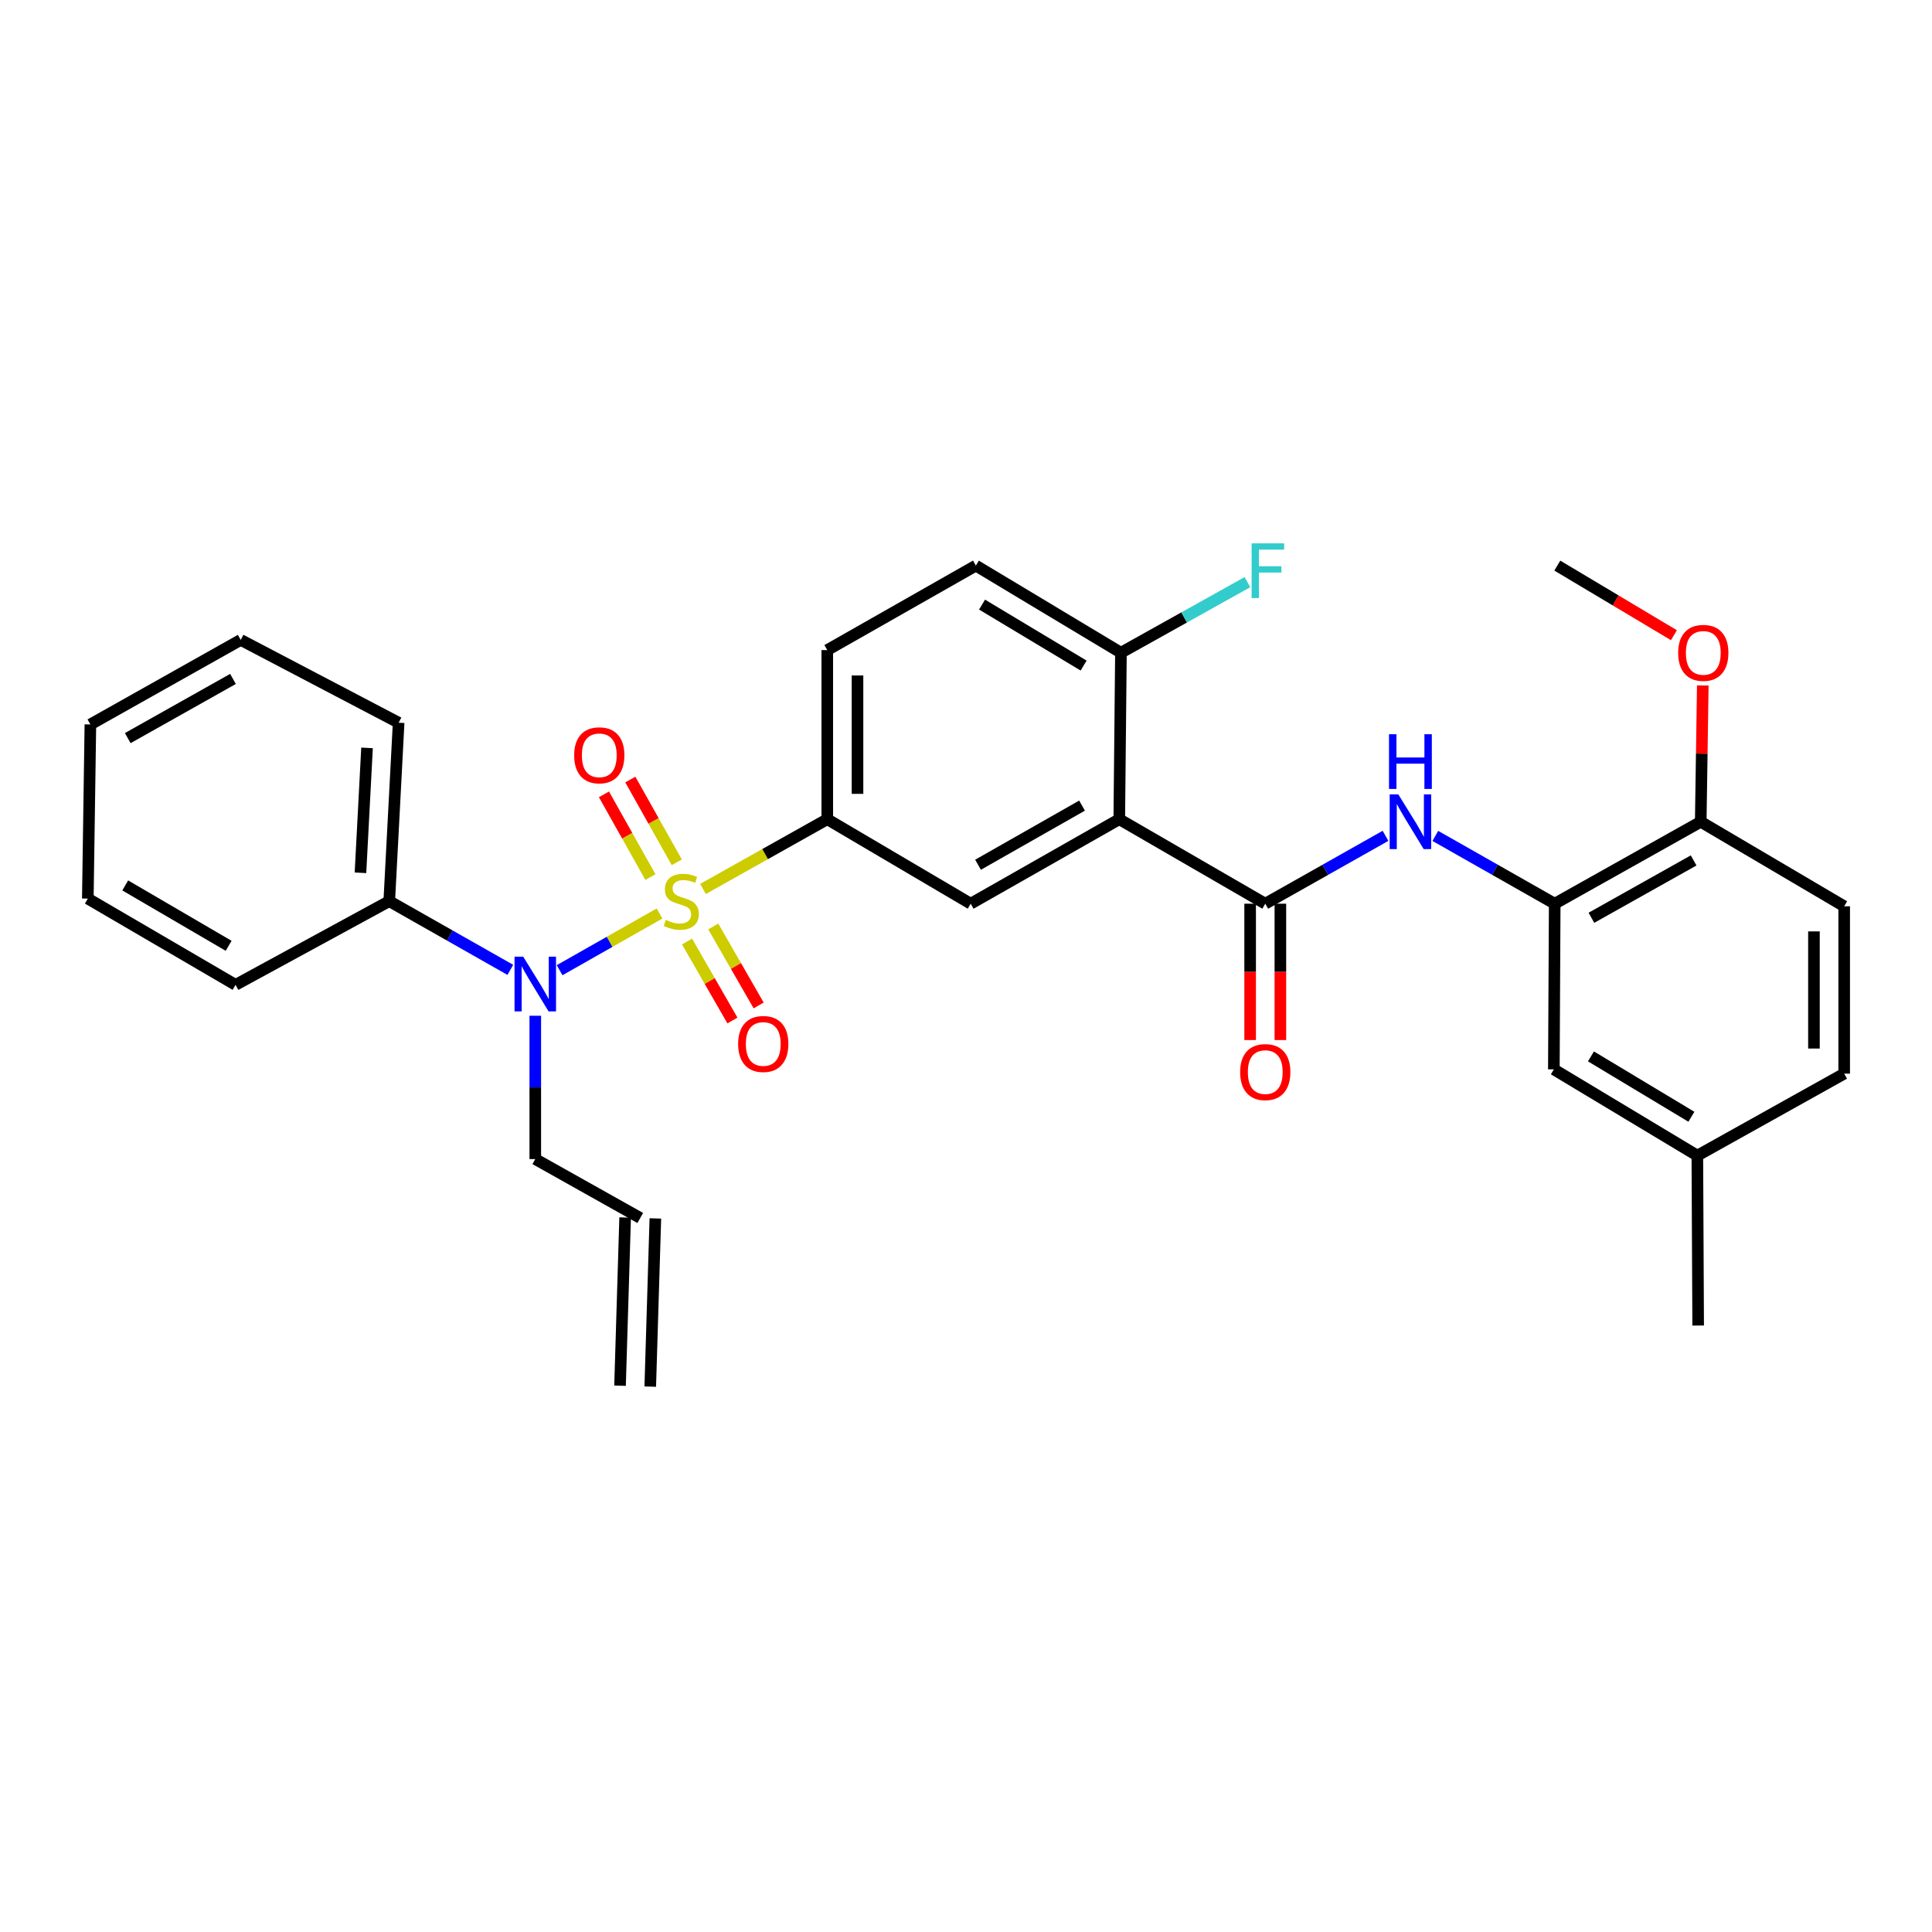 <?xml version='1.0' encoding='iso-8859-1'?>
<svg version='1.1' baseProfile='full'
              xmlns='http://www.w3.org/2000/svg'
                      xmlns:rdkit='http://www.rdkit.org/xml'
                      xmlns:xlink='http://www.w3.org/1999/xlink'
                  xml:space='preserve'
width='1000px' height='1000px' viewBox='0 0 1000 1000'>
<!-- END OF HEADER -->
<rect style='opacity:1.0;fill:#FFFFFF;stroke:none' width='1000' height='1000' x='0' y='0'> </rect>
<path class='bond-2' d='M 341.371,472.821 L 315.511,487.499' style='fill:none;fill-rule:evenodd;stroke:#CCCC00;stroke-width:6px;stroke-linecap:butt;stroke-linejoin:miter;stroke-opacity:1' />
<path class='bond-2' d='M 315.511,487.499 L 289.65,502.178' style='fill:none;fill-rule:evenodd;stroke:#0000FF;stroke-width:6px;stroke-linecap:butt;stroke-linejoin:miter;stroke-opacity:1' />
<path class='bond-3' d='M 363.87,460.122 L 396.032,442.073' style='fill:none;fill-rule:evenodd;stroke:#CCCC00;stroke-width:6px;stroke-linecap:butt;stroke-linejoin:miter;stroke-opacity:1' />
<path class='bond-3' d='M 396.032,442.073 L 428.194,424.023' style='fill:none;fill-rule:evenodd;stroke:#000000;stroke-width:6px;stroke-linecap:butt;stroke-linejoin:miter;stroke-opacity:1' />
<path class='bond-7' d='M 355.614,487.342 L 367.359,507.778' style='fill:none;fill-rule:evenodd;stroke:#CCCC00;stroke-width:6px;stroke-linecap:butt;stroke-linejoin:miter;stroke-opacity:1' />
<path class='bond-7' d='M 367.359,507.778 L 379.104,528.215' style='fill:none;fill-rule:evenodd;stroke:#FF0000;stroke-width:6px;stroke-linecap:butt;stroke-linejoin:miter;stroke-opacity:1' />
<path class='bond-7' d='M 369.183,479.544 L 380.928,499.98' style='fill:none;fill-rule:evenodd;stroke:#CCCC00;stroke-width:6px;stroke-linecap:butt;stroke-linejoin:miter;stroke-opacity:1' />
<path class='bond-7' d='M 380.928,499.98 L 392.673,520.417' style='fill:none;fill-rule:evenodd;stroke:#FF0000;stroke-width:6px;stroke-linecap:butt;stroke-linejoin:miter;stroke-opacity:1' />
<path class='bond-8' d='M 350.3,446.316 L 338.276,424.904' style='fill:none;fill-rule:evenodd;stroke:#CCCC00;stroke-width:6px;stroke-linecap:butt;stroke-linejoin:miter;stroke-opacity:1' />
<path class='bond-8' d='M 338.276,424.904 L 326.252,403.492' style='fill:none;fill-rule:evenodd;stroke:#FF0000;stroke-width:6px;stroke-linecap:butt;stroke-linejoin:miter;stroke-opacity:1' />
<path class='bond-8' d='M 336.655,453.979 L 324.631,432.566' style='fill:none;fill-rule:evenodd;stroke:#CCCC00;stroke-width:6px;stroke-linecap:butt;stroke-linejoin:miter;stroke-opacity:1' />
<path class='bond-8' d='M 324.631,432.566 L 312.607,411.154' style='fill:none;fill-rule:evenodd;stroke:#FF0000;stroke-width:6px;stroke-linecap:butt;stroke-linejoin:miter;stroke-opacity:1' />
<path class='bond-0' d='M 579.335,424.023 L 502.426,467.756' style='fill:none;fill-rule:evenodd;stroke:#000000;stroke-width:6px;stroke-linecap:butt;stroke-linejoin:miter;stroke-opacity:1' />
<path class='bond-0' d='M 560.063,416.979 L 506.227,447.592' style='fill:none;fill-rule:evenodd;stroke:#000000;stroke-width:6px;stroke-linecap:butt;stroke-linejoin:miter;stroke-opacity:1' />
<path class='bond-1' d='M 579.335,424.023 L 654.897,467.756' style='fill:none;fill-rule:evenodd;stroke:#000000;stroke-width:6px;stroke-linecap:butt;stroke-linejoin:miter;stroke-opacity:1' />
<path class='bond-31' d='M 579.335,424.023 L 580.196,337.846' style='fill:none;fill-rule:evenodd;stroke:#000000;stroke-width:6px;stroke-linecap:butt;stroke-linejoin:miter;stroke-opacity:1' />
<path class='bond-4' d='M 654.897,467.756 L 686.017,450.19' style='fill:none;fill-rule:evenodd;stroke:#000000;stroke-width:6px;stroke-linecap:butt;stroke-linejoin:miter;stroke-opacity:1' />
<path class='bond-4' d='M 686.017,450.19 L 717.136,432.625' style='fill:none;fill-rule:evenodd;stroke:#0000FF;stroke-width:6px;stroke-linecap:butt;stroke-linejoin:miter;stroke-opacity:1' />
<path class='bond-10' d='M 647.072,467.756 L 647.072,503.044' style='fill:none;fill-rule:evenodd;stroke:#000000;stroke-width:6px;stroke-linecap:butt;stroke-linejoin:miter;stroke-opacity:1' />
<path class='bond-10' d='M 647.072,503.044 L 647.072,538.332' style='fill:none;fill-rule:evenodd;stroke:#FF0000;stroke-width:6px;stroke-linecap:butt;stroke-linejoin:miter;stroke-opacity:1' />
<path class='bond-10' d='M 662.722,467.756 L 662.722,503.044' style='fill:none;fill-rule:evenodd;stroke:#000000;stroke-width:6px;stroke-linecap:butt;stroke-linejoin:miter;stroke-opacity:1' />
<path class='bond-10' d='M 662.722,503.044 L 662.722,538.332' style='fill:none;fill-rule:evenodd;stroke:#FF0000;stroke-width:6px;stroke-linecap:butt;stroke-linejoin:miter;stroke-opacity:1' />
<path class='bond-13' d='M 264.149,501.996 L 232.811,484.215' style='fill:none;fill-rule:evenodd;stroke:#0000FF;stroke-width:6px;stroke-linecap:butt;stroke-linejoin:miter;stroke-opacity:1' />
<path class='bond-13' d='M 232.811,484.215 L 201.473,466.434' style='fill:none;fill-rule:evenodd;stroke:#000000;stroke-width:6px;stroke-linecap:butt;stroke-linejoin:miter;stroke-opacity:1' />
<path class='bond-19' d='M 277.061,525.748 L 277.061,562.841' style='fill:none;fill-rule:evenodd;stroke:#0000FF;stroke-width:6px;stroke-linecap:butt;stroke-linejoin:miter;stroke-opacity:1' />
<path class='bond-19' d='M 277.061,562.841 L 277.061,599.935' style='fill:none;fill-rule:evenodd;stroke:#000000;stroke-width:6px;stroke-linecap:butt;stroke-linejoin:miter;stroke-opacity:1' />
<path class='bond-5' d='M 428.194,424.023 L 502.426,467.756' style='fill:none;fill-rule:evenodd;stroke:#000000;stroke-width:6px;stroke-linecap:butt;stroke-linejoin:miter;stroke-opacity:1' />
<path class='bond-14' d='M 428.194,424.023 L 428.194,336.489' style='fill:none;fill-rule:evenodd;stroke:#000000;stroke-width:6px;stroke-linecap:butt;stroke-linejoin:miter;stroke-opacity:1' />
<path class='bond-14' d='M 443.844,410.893 L 443.844,349.619' style='fill:none;fill-rule:evenodd;stroke:#000000;stroke-width:6px;stroke-linecap:butt;stroke-linejoin:miter;stroke-opacity:1' />
<path class='bond-6' d='M 742.92,432.663 L 773.819,450.209' style='fill:none;fill-rule:evenodd;stroke:#0000FF;stroke-width:6px;stroke-linecap:butt;stroke-linejoin:miter;stroke-opacity:1' />
<path class='bond-6' d='M 773.819,450.209 L 804.717,467.756' style='fill:none;fill-rule:evenodd;stroke:#000000;stroke-width:6px;stroke-linecap:butt;stroke-linejoin:miter;stroke-opacity:1' />
<path class='bond-11' d='M 804.717,467.756 L 880.296,425.345' style='fill:none;fill-rule:evenodd;stroke:#000000;stroke-width:6px;stroke-linecap:butt;stroke-linejoin:miter;stroke-opacity:1' />
<path class='bond-11' d='M 823.712,475.042 L 876.618,445.354' style='fill:none;fill-rule:evenodd;stroke:#000000;stroke-width:6px;stroke-linecap:butt;stroke-linejoin:miter;stroke-opacity:1' />
<path class='bond-12' d='M 804.717,467.756 L 804.274,553.507' style='fill:none;fill-rule:evenodd;stroke:#000000;stroke-width:6px;stroke-linecap:butt;stroke-linejoin:miter;stroke-opacity:1' />
<path class='bond-9' d='M 580.196,337.846 L 505.104,292.757' style='fill:none;fill-rule:evenodd;stroke:#000000;stroke-width:6px;stroke-linecap:butt;stroke-linejoin:miter;stroke-opacity:1' />
<path class='bond-9' d='M 560.876,344.499 L 508.311,312.937' style='fill:none;fill-rule:evenodd;stroke:#000000;stroke-width:6px;stroke-linecap:butt;stroke-linejoin:miter;stroke-opacity:1' />
<path class='bond-21' d='M 580.196,337.846 L 612.926,319.58' style='fill:none;fill-rule:evenodd;stroke:#000000;stroke-width:6px;stroke-linecap:butt;stroke-linejoin:miter;stroke-opacity:1' />
<path class='bond-21' d='M 612.926,319.58 L 645.656,301.314' style='fill:none;fill-rule:evenodd;stroke:#33CCCC;stroke-width:6px;stroke-linecap:butt;stroke-linejoin:miter;stroke-opacity:1' />
<path class='bond-17' d='M 880.296,425.345 L 954.545,469.094' style='fill:none;fill-rule:evenodd;stroke:#000000;stroke-width:6px;stroke-linecap:butt;stroke-linejoin:miter;stroke-opacity:1' />
<path class='bond-23' d='M 880.296,425.345 L 880.829,390.069' style='fill:none;fill-rule:evenodd;stroke:#000000;stroke-width:6px;stroke-linecap:butt;stroke-linejoin:miter;stroke-opacity:1' />
<path class='bond-23' d='M 880.829,390.069 L 881.362,354.793' style='fill:none;fill-rule:evenodd;stroke:#FF0000;stroke-width:6px;stroke-linecap:butt;stroke-linejoin:miter;stroke-opacity:1' />
<path class='bond-20' d='M 804.274,553.507 L 878.54,598.144' style='fill:none;fill-rule:evenodd;stroke:#000000;stroke-width:6px;stroke-linecap:butt;stroke-linejoin:miter;stroke-opacity:1' />
<path class='bond-20' d='M 823.475,546.789 L 875.462,578.035' style='fill:none;fill-rule:evenodd;stroke:#000000;stroke-width:6px;stroke-linecap:butt;stroke-linejoin:miter;stroke-opacity:1' />
<path class='bond-24' d='M 201.473,466.434 L 206.333,374.075' style='fill:none;fill-rule:evenodd;stroke:#000000;stroke-width:6px;stroke-linecap:butt;stroke-linejoin:miter;stroke-opacity:1' />
<path class='bond-24' d='M 186.574,451.758 L 189.976,387.106' style='fill:none;fill-rule:evenodd;stroke:#000000;stroke-width:6px;stroke-linecap:butt;stroke-linejoin:miter;stroke-opacity:1' />
<path class='bond-25' d='M 201.473,466.434 L 121.921,509.758' style='fill:none;fill-rule:evenodd;stroke:#000000;stroke-width:6px;stroke-linecap:butt;stroke-linejoin:miter;stroke-opacity:1' />
<path class='bond-15' d='M 428.194,336.489 L 505.104,292.757' style='fill:none;fill-rule:evenodd;stroke:#000000;stroke-width:6px;stroke-linecap:butt;stroke-linejoin:miter;stroke-opacity:1' />
<path class='bond-16' d='M 331.392,630.417 L 277.061,599.935' style='fill:none;fill-rule:evenodd;stroke:#000000;stroke-width:6px;stroke-linecap:butt;stroke-linejoin:miter;stroke-opacity:1' />
<path class='bond-18' d='M 323.571,630.179 L 320.928,717.235' style='fill:none;fill-rule:evenodd;stroke:#000000;stroke-width:6px;stroke-linecap:butt;stroke-linejoin:miter;stroke-opacity:1' />
<path class='bond-18' d='M 339.213,630.654 L 336.57,717.71' style='fill:none;fill-rule:evenodd;stroke:#000000;stroke-width:6px;stroke-linecap:butt;stroke-linejoin:miter;stroke-opacity:1' />
<path class='bond-33' d='M 954.545,469.094 L 954.545,555.716' style='fill:none;fill-rule:evenodd;stroke:#000000;stroke-width:6px;stroke-linecap:butt;stroke-linejoin:miter;stroke-opacity:1' />
<path class='bond-33' d='M 938.896,482.088 L 938.896,542.722' style='fill:none;fill-rule:evenodd;stroke:#000000;stroke-width:6px;stroke-linecap:butt;stroke-linejoin:miter;stroke-opacity:1' />
<path class='bond-22' d='M 878.54,598.144 L 954.545,555.716' style='fill:none;fill-rule:evenodd;stroke:#000000;stroke-width:6px;stroke-linecap:butt;stroke-linejoin:miter;stroke-opacity:1' />
<path class='bond-26' d='M 878.54,598.144 L 878.966,686.095' style='fill:none;fill-rule:evenodd;stroke:#000000;stroke-width:6px;stroke-linecap:butt;stroke-linejoin:miter;stroke-opacity:1' />
<path class='bond-27' d='M 866.418,328.776 L 836.237,310.766' style='fill:none;fill-rule:evenodd;stroke:#FF0000;stroke-width:6px;stroke-linecap:butt;stroke-linejoin:miter;stroke-opacity:1' />
<path class='bond-27' d='M 836.237,310.766 L 806.056,292.757' style='fill:none;fill-rule:evenodd;stroke:#000000;stroke-width:6px;stroke-linecap:butt;stroke-linejoin:miter;stroke-opacity:1' />
<path class='bond-29' d='M 206.333,374.075 L 124.59,331.212' style='fill:none;fill-rule:evenodd;stroke:#000000;stroke-width:6px;stroke-linecap:butt;stroke-linejoin:miter;stroke-opacity:1' />
<path class='bond-28' d='M 121.921,509.758 L 45.455,465.112' style='fill:none;fill-rule:evenodd;stroke:#000000;stroke-width:6px;stroke-linecap:butt;stroke-linejoin:miter;stroke-opacity:1' />
<path class='bond-28' d='M 118.341,489.546 L 64.815,458.294' style='fill:none;fill-rule:evenodd;stroke:#000000;stroke-width:6px;stroke-linecap:butt;stroke-linejoin:miter;stroke-opacity:1' />
<path class='bond-30' d='M 45.455,465.112 L 46.785,374.97' style='fill:none;fill-rule:evenodd;stroke:#000000;stroke-width:6px;stroke-linecap:butt;stroke-linejoin:miter;stroke-opacity:1' />
<path class='bond-32' d='M 124.59,331.212 L 46.785,374.97' style='fill:none;fill-rule:evenodd;stroke:#000000;stroke-width:6px;stroke-linecap:butt;stroke-linejoin:miter;stroke-opacity:1' />
<path class='bond-32' d='M 120.591,351.416 L 66.127,382.047' style='fill:none;fill-rule:evenodd;stroke:#000000;stroke-width:6px;stroke-linecap:butt;stroke-linejoin:miter;stroke-opacity:1' />
<path  class='atom-0' d='M 344.623 476.154
Q 344.943 476.274, 346.263 476.834
Q 347.583 477.394, 349.023 477.754
Q 350.503 478.074, 351.943 478.074
Q 354.623 478.074, 356.183 476.794
Q 357.743 475.474, 357.743 473.194
Q 357.743 471.634, 356.943 470.674
Q 356.183 469.714, 354.983 469.194
Q 353.783 468.674, 351.783 468.074
Q 349.263 467.314, 347.743 466.594
Q 346.263 465.874, 345.183 464.354
Q 344.143 462.834, 344.143 460.274
Q 344.143 456.714, 346.543 454.514
Q 348.983 452.314, 353.783 452.314
Q 357.063 452.314, 360.783 453.874
L 359.863 456.954
Q 356.463 455.554, 353.903 455.554
Q 351.143 455.554, 349.623 456.714
Q 348.103 457.834, 348.143 459.794
Q 348.143 461.314, 348.903 462.234
Q 349.703 463.154, 350.823 463.674
Q 351.983 464.194, 353.903 464.794
Q 356.463 465.594, 357.983 466.394
Q 359.503 467.194, 360.583 468.834
Q 361.703 470.434, 361.703 473.194
Q 361.703 477.114, 359.063 479.234
Q 356.463 481.314, 352.103 481.314
Q 349.583 481.314, 347.663 480.754
Q 345.783 480.234, 343.543 479.314
L 344.623 476.154
' fill='#CCCC00'/>
<path  class='atom-3' d='M 270.801 495.163
L 280.081 510.163
Q 281.001 511.643, 282.481 514.323
Q 283.961 517.003, 284.041 517.163
L 284.041 495.163
L 287.801 495.163
L 287.801 523.483
L 283.921 523.483
L 273.961 507.083
Q 272.801 505.163, 271.561 502.963
Q 270.361 500.763, 270.001 500.083
L 270.001 523.483
L 266.321 523.483
L 266.321 495.163
L 270.801 495.163
' fill='#0000FF'/>
<path  class='atom-5' d='M 723.773 411.185
L 733.053 426.185
Q 733.973 427.665, 735.453 430.345
Q 736.933 433.025, 737.013 433.185
L 737.013 411.185
L 740.773 411.185
L 740.773 439.505
L 736.893 439.505
L 726.933 423.105
Q 725.773 421.185, 724.533 418.985
Q 723.333 416.785, 722.973 416.105
L 722.973 439.505
L 719.293 439.505
L 719.293 411.185
L 723.773 411.185
' fill='#0000FF'/>
<path  class='atom-5' d='M 718.953 380.033
L 722.793 380.033
L 722.793 392.073
L 737.273 392.073
L 737.273 380.033
L 741.113 380.033
L 741.113 408.353
L 737.273 408.353
L 737.273 395.273
L 722.793 395.273
L 722.793 408.353
L 718.953 408.353
L 718.953 380.033
' fill='#0000FF'/>
<path  class='atom-8' d='M 382.06 540.354
Q 382.06 533.554, 385.42 529.754
Q 388.78 525.954, 395.06 525.954
Q 401.34 525.954, 404.7 529.754
Q 408.06 533.554, 408.06 540.354
Q 408.06 547.234, 404.66 551.154
Q 401.26 555.034, 395.06 555.034
Q 388.82 555.034, 385.42 551.154
Q 382.06 547.274, 382.06 540.354
M 395.06 551.834
Q 399.38 551.834, 401.7 548.954
Q 404.06 546.034, 404.06 540.354
Q 404.06 534.794, 401.7 531.994
Q 399.38 529.154, 395.06 529.154
Q 390.74 529.154, 388.38 531.954
Q 386.06 534.754, 386.06 540.354
Q 386.06 546.074, 388.38 548.954
Q 390.74 551.834, 395.06 551.834
' fill='#FF0000'/>
<path  class='atom-9' d='M 297.187 390.943
Q 297.187 384.143, 300.547 380.343
Q 303.907 376.543, 310.187 376.543
Q 316.467 376.543, 319.827 380.343
Q 323.187 384.143, 323.187 390.943
Q 323.187 397.823, 319.787 401.743
Q 316.387 405.623, 310.187 405.623
Q 303.947 405.623, 300.547 401.743
Q 297.187 397.863, 297.187 390.943
M 310.187 402.423
Q 314.507 402.423, 316.827 399.543
Q 319.187 396.623, 319.187 390.943
Q 319.187 385.383, 316.827 382.583
Q 314.507 379.743, 310.187 379.743
Q 305.867 379.743, 303.507 382.543
Q 301.187 385.343, 301.187 390.943
Q 301.187 396.663, 303.507 399.543
Q 305.867 402.423, 310.187 402.423
' fill='#FF0000'/>
<path  class='atom-11' d='M 641.897 554.909
Q 641.897 548.109, 645.257 544.309
Q 648.617 540.509, 654.897 540.509
Q 661.177 540.509, 664.537 544.309
Q 667.897 548.109, 667.897 554.909
Q 667.897 561.789, 664.497 565.709
Q 661.097 569.589, 654.897 569.589
Q 648.657 569.589, 645.257 565.709
Q 641.897 561.829, 641.897 554.909
M 654.897 566.389
Q 659.217 566.389, 661.537 563.509
Q 663.897 560.589, 663.897 554.909
Q 663.897 549.349, 661.537 546.549
Q 659.217 543.709, 654.897 543.709
Q 650.577 543.709, 648.217 546.509
Q 645.897 549.309, 645.897 554.909
Q 645.897 560.629, 648.217 563.509
Q 650.577 566.389, 654.897 566.389
' fill='#FF0000'/>
<path  class='atom-22' d='M 647.834 281.24
L 664.674 281.24
L 664.674 284.48
L 651.634 284.48
L 651.634 293.08
L 663.234 293.08
L 663.234 296.36
L 651.634 296.36
L 651.634 309.56
L 647.834 309.56
L 647.834 281.24
' fill='#33CCCC'/>
<path  class='atom-24' d='M 868.618 337.926
Q 868.618 331.126, 871.978 327.326
Q 875.338 323.526, 881.618 323.526
Q 887.898 323.526, 891.258 327.326
Q 894.618 331.126, 894.618 337.926
Q 894.618 344.806, 891.218 348.726
Q 887.818 352.606, 881.618 352.606
Q 875.378 352.606, 871.978 348.726
Q 868.618 344.846, 868.618 337.926
M 881.618 349.406
Q 885.938 349.406, 888.258 346.526
Q 890.618 343.606, 890.618 337.926
Q 890.618 332.366, 888.258 329.566
Q 885.938 326.726, 881.618 326.726
Q 877.298 326.726, 874.938 329.526
Q 872.618 332.326, 872.618 337.926
Q 872.618 343.646, 874.938 346.526
Q 877.298 349.406, 881.618 349.406
' fill='#FF0000'/>
</svg>
